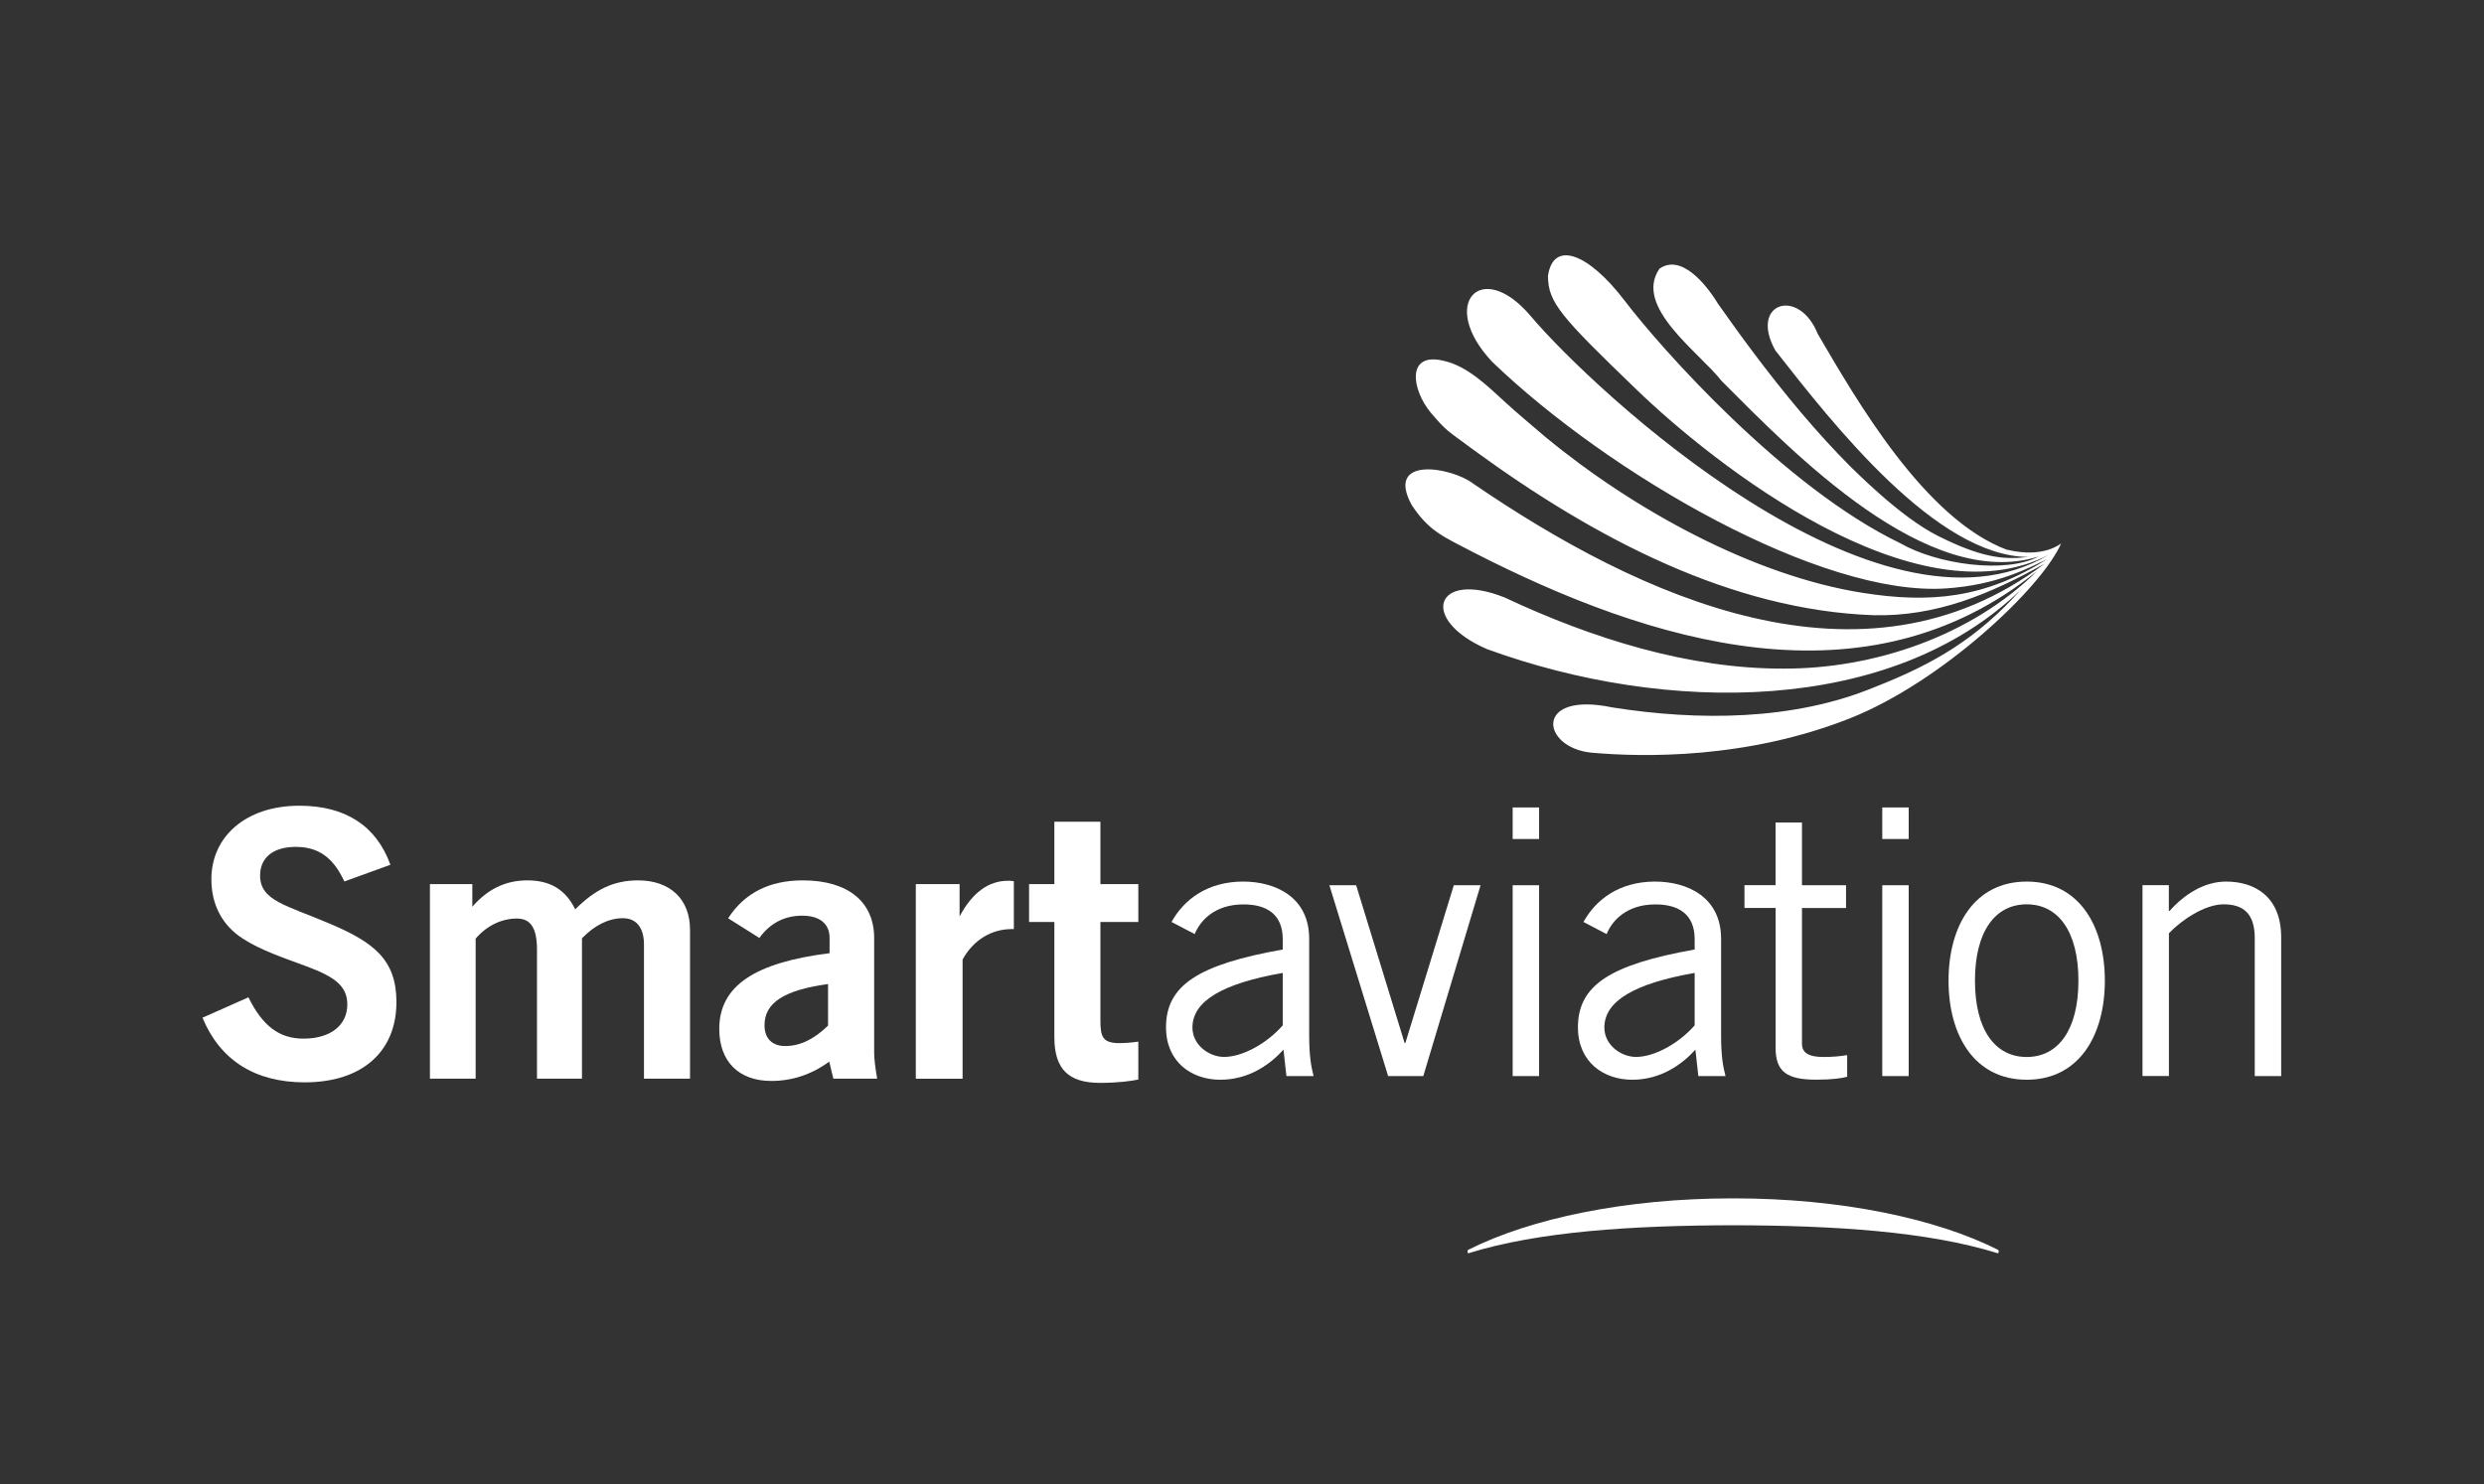 <?xml version="1.0" encoding="UTF-8"?><svg id="Layer_1" xmlns="http://www.w3.org/2000/svg" viewBox="0 0 372.19 222.45"><rect x="0" y="0" width="372.19" height="222.45" fill="#333333" stroke="none"/><defs><style>.cls-1{fill:#fff;}</style></defs><path class="cls-1" d="m299.37,187.32h0c-9.32-4.7-23.58-7.71-39.57-7.71h-.23c-15.99,0-30.25,3.01-39.57,7.71h0c-.07.03-.12.13-.12.25,0,.14.07.27.16.27.02,0,.03-.01.04-.02h0c10.38-3.23,24.28-4.15,39.6-4.18h0c15.31.03,29.22.95,39.6,4.18h0s.03.02.04.02c.09,0,.16-.12.16-.27,0-.12-.05-.22-.12-.25Z"/><path class="cls-1" d="m37.23,149.49c2.12,4.29,4.62,6.18,8.24,6.18,4.12,0,6.57-2.06,6.57-5.12,0-2.73-1.84-4.12-6.01-5.68-3.62-1.34-6.96-2.45-9.63-4.18-3.06-1.95-4.73-5.06-4.73-8.91,0-6.4,5.18-11.02,13.19-11.02,6.9,0,11.52,3.01,13.64,8.85l-6.9,2.5c-1.67-3.56-3.84-5.18-7.29-5.18s-5.34,1.67-5.34,4.29c0,3.79,3.95,4.45,10.35,7.18,6.74,2.84,10.08,5.46,10.08,11.8,0,7.35-5.07,12.02-13.75,12.02-7.46,0-12.69-3.34-15.31-9.69l6.9-3.06Z"/><path class="cls-1" d="m64.42,132.51h6.35v3.39c2.28-2.62,4.95-3.95,8.24-3.95,3.45,0,5.73,1.39,7.18,4.34,2.95-2.95,5.73-4.34,9.41-4.34,4.84,0,7.79,2.84,7.79,7.4v22.32h-6.9v-20.1c0-2.5-1.11-3.95-3.17-3.95s-4.17,1-6.12,3.01v21.04h-6.74v-19.32c0-3.17-.89-4.68-3.01-4.68-2.28,0-4.51,1.06-6.18,3.01v20.99h-6.85v-29.17Z"/><path class="cls-1" d="m124.24,159.12c-2.67,1.95-5.57,2.89-8.68,2.89-4.9,0-7.79-2.95-7.79-7.79,0-6.51,5.4-9.96,16.53-11.36v-2.28c0-2.12-1.45-3.34-4.12-3.34s-4.84,1.17-6.4,3.34l-4.68-2.95c2.45-3.79,6.18-5.68,11.19-5.68,6.85,0,10.69,3.28,10.69,8.63v17.14c0,1,.17,2.34.45,3.95h-6.57l-.61-2.56Zm-9.69-5.46c0,1.95,1.11,3.12,3.12,3.12,2.17,0,4.29-1,6.4-3.06v-6.23c-6.46.89-9.52,2.73-9.52,6.18Z"/><path class="cls-1" d="m137.21,132.51h6.57v4.84c1.89-3.56,4.34-5.34,7.24-5.34.28,0,.61,0,.89.06v7.18h-.33c-3.01,0-5.73,1.62-7.35,4.56v17.87h-7.01v-29.17Z"/><path class="cls-1" d="m167.72,156.34c.72,0,1.73-.06,2.84-.22v5.68c-1.06.22-3.01.5-5.73.5-4.79,0-6.85-2.12-6.85-6.85v-17.26h-3.79v-5.68h3.79v-9.35h6.9v9.35h5.68v5.68h-5.68v14.75c0,2.45.33,3.4,2.84,3.4Z"/><path class="cls-1" d="m175.54,138.18c1.81-3.3,5.33-6.05,10.72-6.05,4.84,0,9.9,2.31,9.9,8.58v14.41c0,3.13.28,4.67.66,6.16h-4.07l-.44-3.96c-1.98,2.2-5.17,4.51-9.46,4.51s-8.14-2.64-8.14-7.86c0-6.27,4.79-9.4,17.49-11.66v-1.54c0-3.79-2.47-5.22-5.88-5.22-4.4,0-6.54,2.53-7.31,4.45l-3.46-1.81Zm16.66,7.64c-9.07,1.59-13.53,4.23-13.53,8.19,0,2.64,2.53,4.4,4.73,4.4,2.86,0,6.49-2.09,8.8-4.73v-7.86Z"/><path class="cls-1" d="m213.27,161.28h-5.28l-8.8-28.6h4.01l7.26,23.65h.11l7.26-23.65h4.01l-8.58,28.6Z"/><path class="cls-1" d="m230.61,121.02v4.73h-3.96v-4.73h3.96Zm-3.96,11.66h3.96v28.6h-3.96v-28.6Z"/><path class="cls-1" d="m237.26,138.18c1.81-3.3,5.33-6.05,10.72-6.05,4.84,0,9.9,2.31,9.9,8.58v14.41c0,3.13.27,4.67.66,6.16h-4.07l-.44-3.96c-1.98,2.2-5.17,4.51-9.46,4.51s-8.14-2.64-8.14-7.86c0-6.27,4.78-9.4,17.49-11.66v-1.54c0-3.79-2.47-5.22-5.88-5.22-4.4,0-6.54,2.53-7.31,4.45l-3.46-1.81Zm16.66,7.64c-9.07,1.59-13.53,4.23-13.53,8.19,0,2.64,2.53,4.4,4.73,4.4,2.86,0,6.49-2.09,8.8-4.73v-7.86Z"/><path class="cls-1" d="m266.04,132.68v-9.4h3.96v9.4h6.6v3.41h-6.6v20.35c0,1.32.94,1.98,3.25,1.98,1.32,0,2.47-.11,3.52-.28v3.24c-.71.22-2.31.44-4.62.44-4.29,0-6.1-1.1-6.1-4.73v-21.01h-4.67v-3.41h4.67Z"/><path class="cls-1" d="m285.99,121.02v4.73h-3.96v-4.73h3.96Zm-3.96,11.66h3.96v28.6h-3.96v-28.6Z"/><path class="cls-1" d="m303.67,161.83c-7.81,0-11.71-6.6-11.71-14.85s3.9-14.85,11.71-14.85,11.71,6.6,11.71,14.85-3.9,14.85-11.71,14.85Zm0-26.29c-4.73,0-7.75,4.07-7.75,11.44s3.02,11.44,7.75,11.44,7.75-4.07,7.75-11.44-3.02-11.44-7.75-11.44Z"/><path class="cls-1" d="m324.97,132.68v3.85h.11c2.25-2.53,5.22-4.4,8.47-4.4,4.23,0,8.25,2.2,8.25,8.36v20.79h-3.96v-20.68c0-3.79-1.82-5.06-4.67-5.06s-6.38,2.42-8.19,4.34v21.39h-3.96v-28.6h3.96Z"/><path class="cls-1" d="m300.76,82.42c-12.41-4.62-22.64-22.55-28.4-32.38-2.84-7.08-10.32-4.63-6.36,2.47,8.74,11.19,24.22,30.93,37.95,30.97-3.8.45-7.09.08-13.52-3.13-5.83-2.9-12.76-10.08-13.21-10.46-4.79-4.82-9.68-10.58-14.9-17.58-1.99-2.67-3.58-4.92-4.92-6.81-1.82-3-5.55-7.48-8.75-5.23-3.95,5.7,5.97,12.54,9.31,16.83,10.75,10.79,30.85,31.58,47.52,26.3-4.98,2.64-15.23,1.21-20.77-1.99-17.33-8.34-35.78-29.13-41.28-36.34-5.5-7.22-10.72-9.07-11.49-3.72.02,3.99,1.86,6.05,13.37,17.14,11.51,11.09,41.74,34.98,61.68,24.66-25.6,15.23-68.36-24.79-77.64-35.78-7.43-8.8-13.92-1.78-5.76,6.87,17.53,16.85,49.3,35.25,68.03,33.95,7.54-.52,12.07-2.92,15.08-4.37-9.35,5.93-17.64,6.6-27.53,5.05-16.49-2.58-34.48-12.53-47.57-23.34-1.81-1.54-4.58-3.87-6.09-5.27-2.72-2.5-5.7-5.41-9.19-6.18-5.62-1.38-4.84,4.25-1.95,7.76,2.5,2.93,2.3,2.52,6.53,5.67,17.97,13.11,38.46,23.96,59.89,24.7,9.24.19,17.21-3.06,25.56-7.72-27.23,20.56-60.67,5.05-85.62-12.01-3.27-2.5-13.23-4.19-9.21,3.21,2.58,3.89,4.59,4.67,9.16,7.05,26.65,13.66,58.94,23.62,84.56,2.84-9.92,9.79-24.56,14.68-38.02,14.63-14.12.05-28.64-4.49-41.8-10.67-10.37-4.12-12.89,3.28-2.64,7.74,26.82,9.79,60.54,9.93,79.98-8.87-6.4,7.2-12.95,11.08-21.79,14.54-12.23,5.1-26.58,5.1-39.38,3.08-11.88-2.49-10.7,6.12-3.02,6.79s23.17.97,38.67-5.18c13.67-5.43,28.7-19.54,31.59-26.2,0,0-2.59,2.28-8.04.96Z"/></svg>